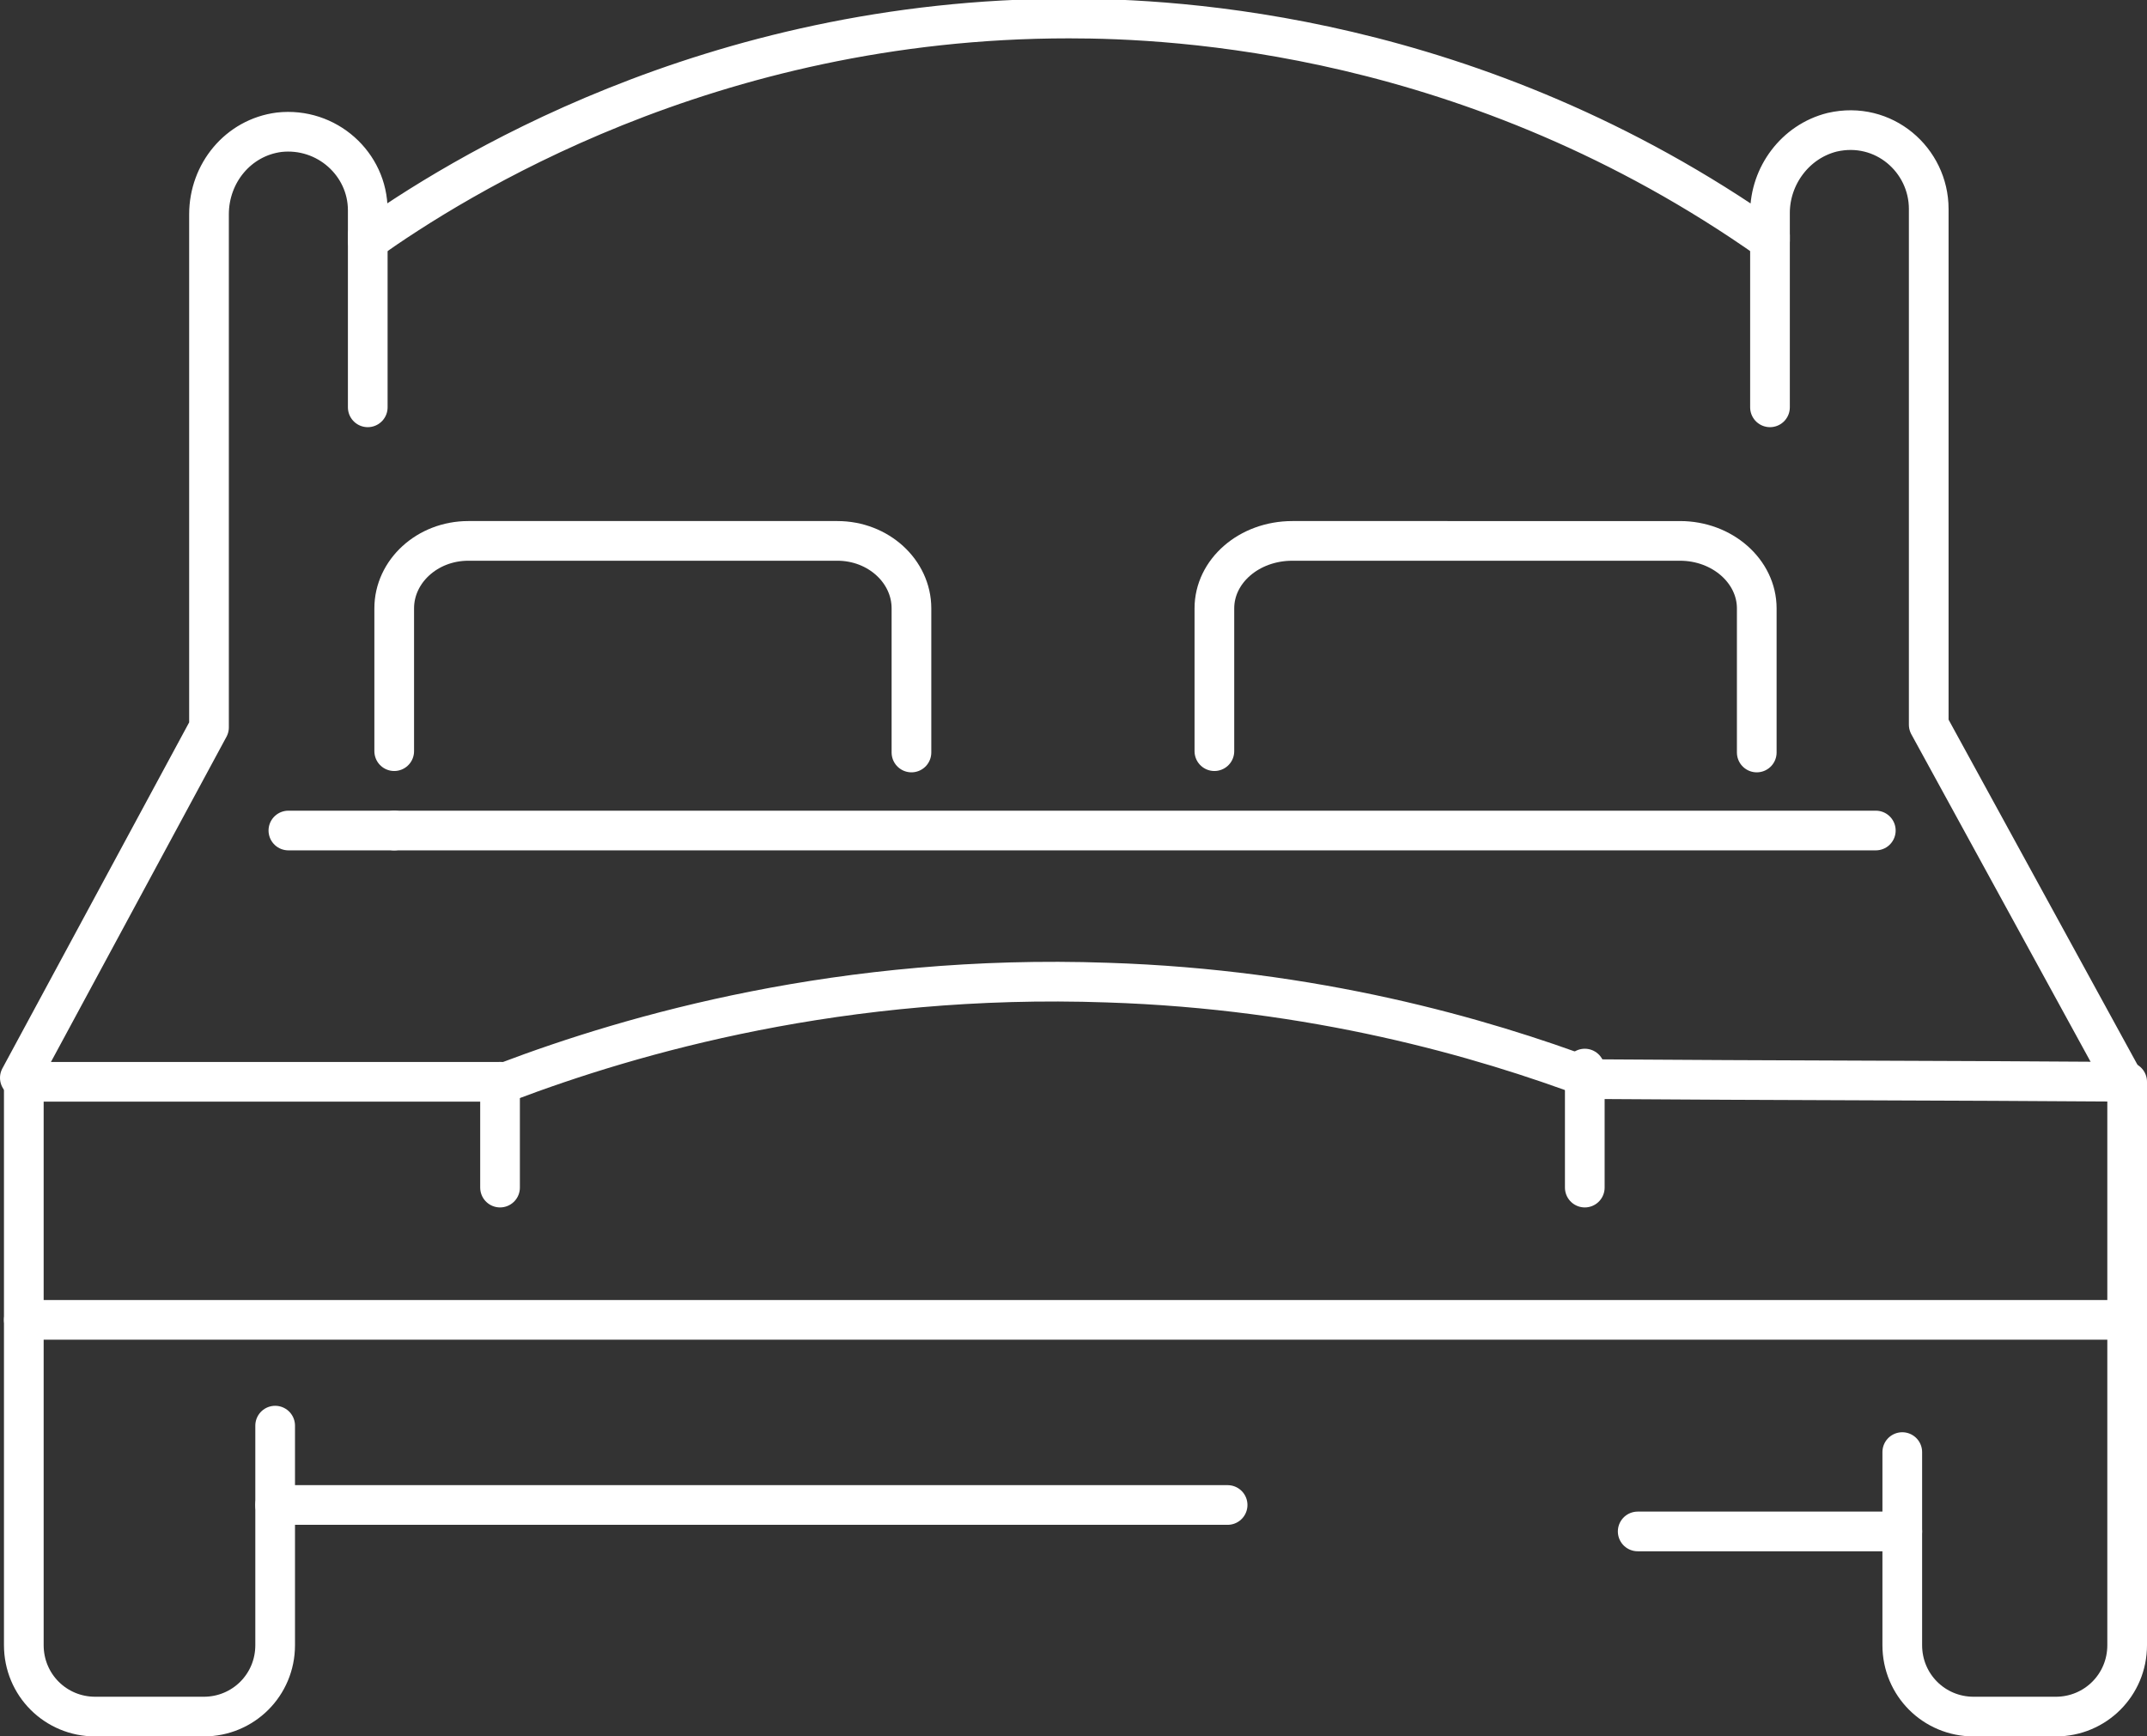 <?xml version="1.0" encoding="utf-8"?>
<!-- Generator: Adobe Illustrator 26.3.1, SVG Export Plug-In . SVG Version: 6.00 Build 0)  -->
<svg version="1.1" id="Livello_2_00000157299472041706521700000013922764996072732068_"
	 xmlns="http://www.w3.org/2000/svg" xmlns:xlink="http://www.w3.org/1999/xlink" x="0px" y="0px" viewBox="0 0 162.3 131.3"
	 style="enable-background:new 0 0 162.3 131.3;" xml:space="preserve">
<rect x="0" y="0" width="162.3" height="131.3" fill="#333333" stroke="none"/>
<style type="text/css">
	.st0{fill:none;stroke:#FFFFFF;stroke-width:3;stroke-linecap:round;stroke-linejoin:round;}
</style>
<g id="_ÎÓÈ_1">
	<g>
		<path class="st0" d="M92.8,113.8h-72v10.6c0,3-2.4,5.4-5.4,5.4H7.2c-3,0-5.4-2.4-5.4-5.4V99.8h159v24.6c0,3-2.4,5.4-5.4,5.4h-6.2
			c-3,0-5.4-2.4-5.4-5.4v-8.6h-20"/>
		<path class="st0" d="M1.8,99.8v-18h36.5c9.5-3.6,25.4-8.2,45.4-7.5c15.6,0.5,28.2,4.1,36.7,7.3c13.5,0.1,26.9,0.1,40.4,0.2v18"/>
		<line class="st0" x1="20.8" y1="113.8" x2="20.8" y2="107.8"/>
		<line class="st0" x1="143.8" y1="115.8" x2="143.8" y2="109.8"/>
		<g>
			<path class="st0" d="M1.5,81.5L15.8,55V16.2c0-3.1,2.2-5.8,5.3-6.2c3.6-0.4,6.7,2.4,6.7,5.9v2.3c6.5-4.6,25.7-16.8,53-16.8
				c8,0,30.6,1,53,16.8v-2.1c0-2.8,1.9-5.4,4.7-6.1c3.9-0.9,7.3,2.1,7.3,5.8v39l14.5,26.5"/>
			<line class="st0" x1="133.8" y1="17.8" x2="133.8" y2="30.8"/>
			<line class="st0" x1="27.8" y1="17.8" x2="27.8" y2="30.8"/>
		</g>
		<path class="st0" d="M29.8,56.8V46c0-2.8,2.5-5.1,5.6-5.1h27.9c3.1,0,5.6,2.3,5.6,5.1v10.9"/>
		<line class="st0" x1="29.8" y1="62.8" x2="29.8" y2="62.8"/>
		<polyline class="st0" points="21.8,62.8 132.8,62.8 132.8,62.8 132.8,62.8 141.8,62.8 		"/>
		<line class="st0" x1="37.8" y1="81.8" x2="37.8" y2="89.8"/>
		<line class="st0" x1="119.8" y1="80.8" x2="119.8" y2="89.8"/>
		<path class="st0" d="M91.8,56.8V46c0-2.8,2.6-5.1,5.9-5.1H127c3.2,0,5.8,2.3,5.8,5.1v10.9"/>
	</g>
</g>
</svg>
